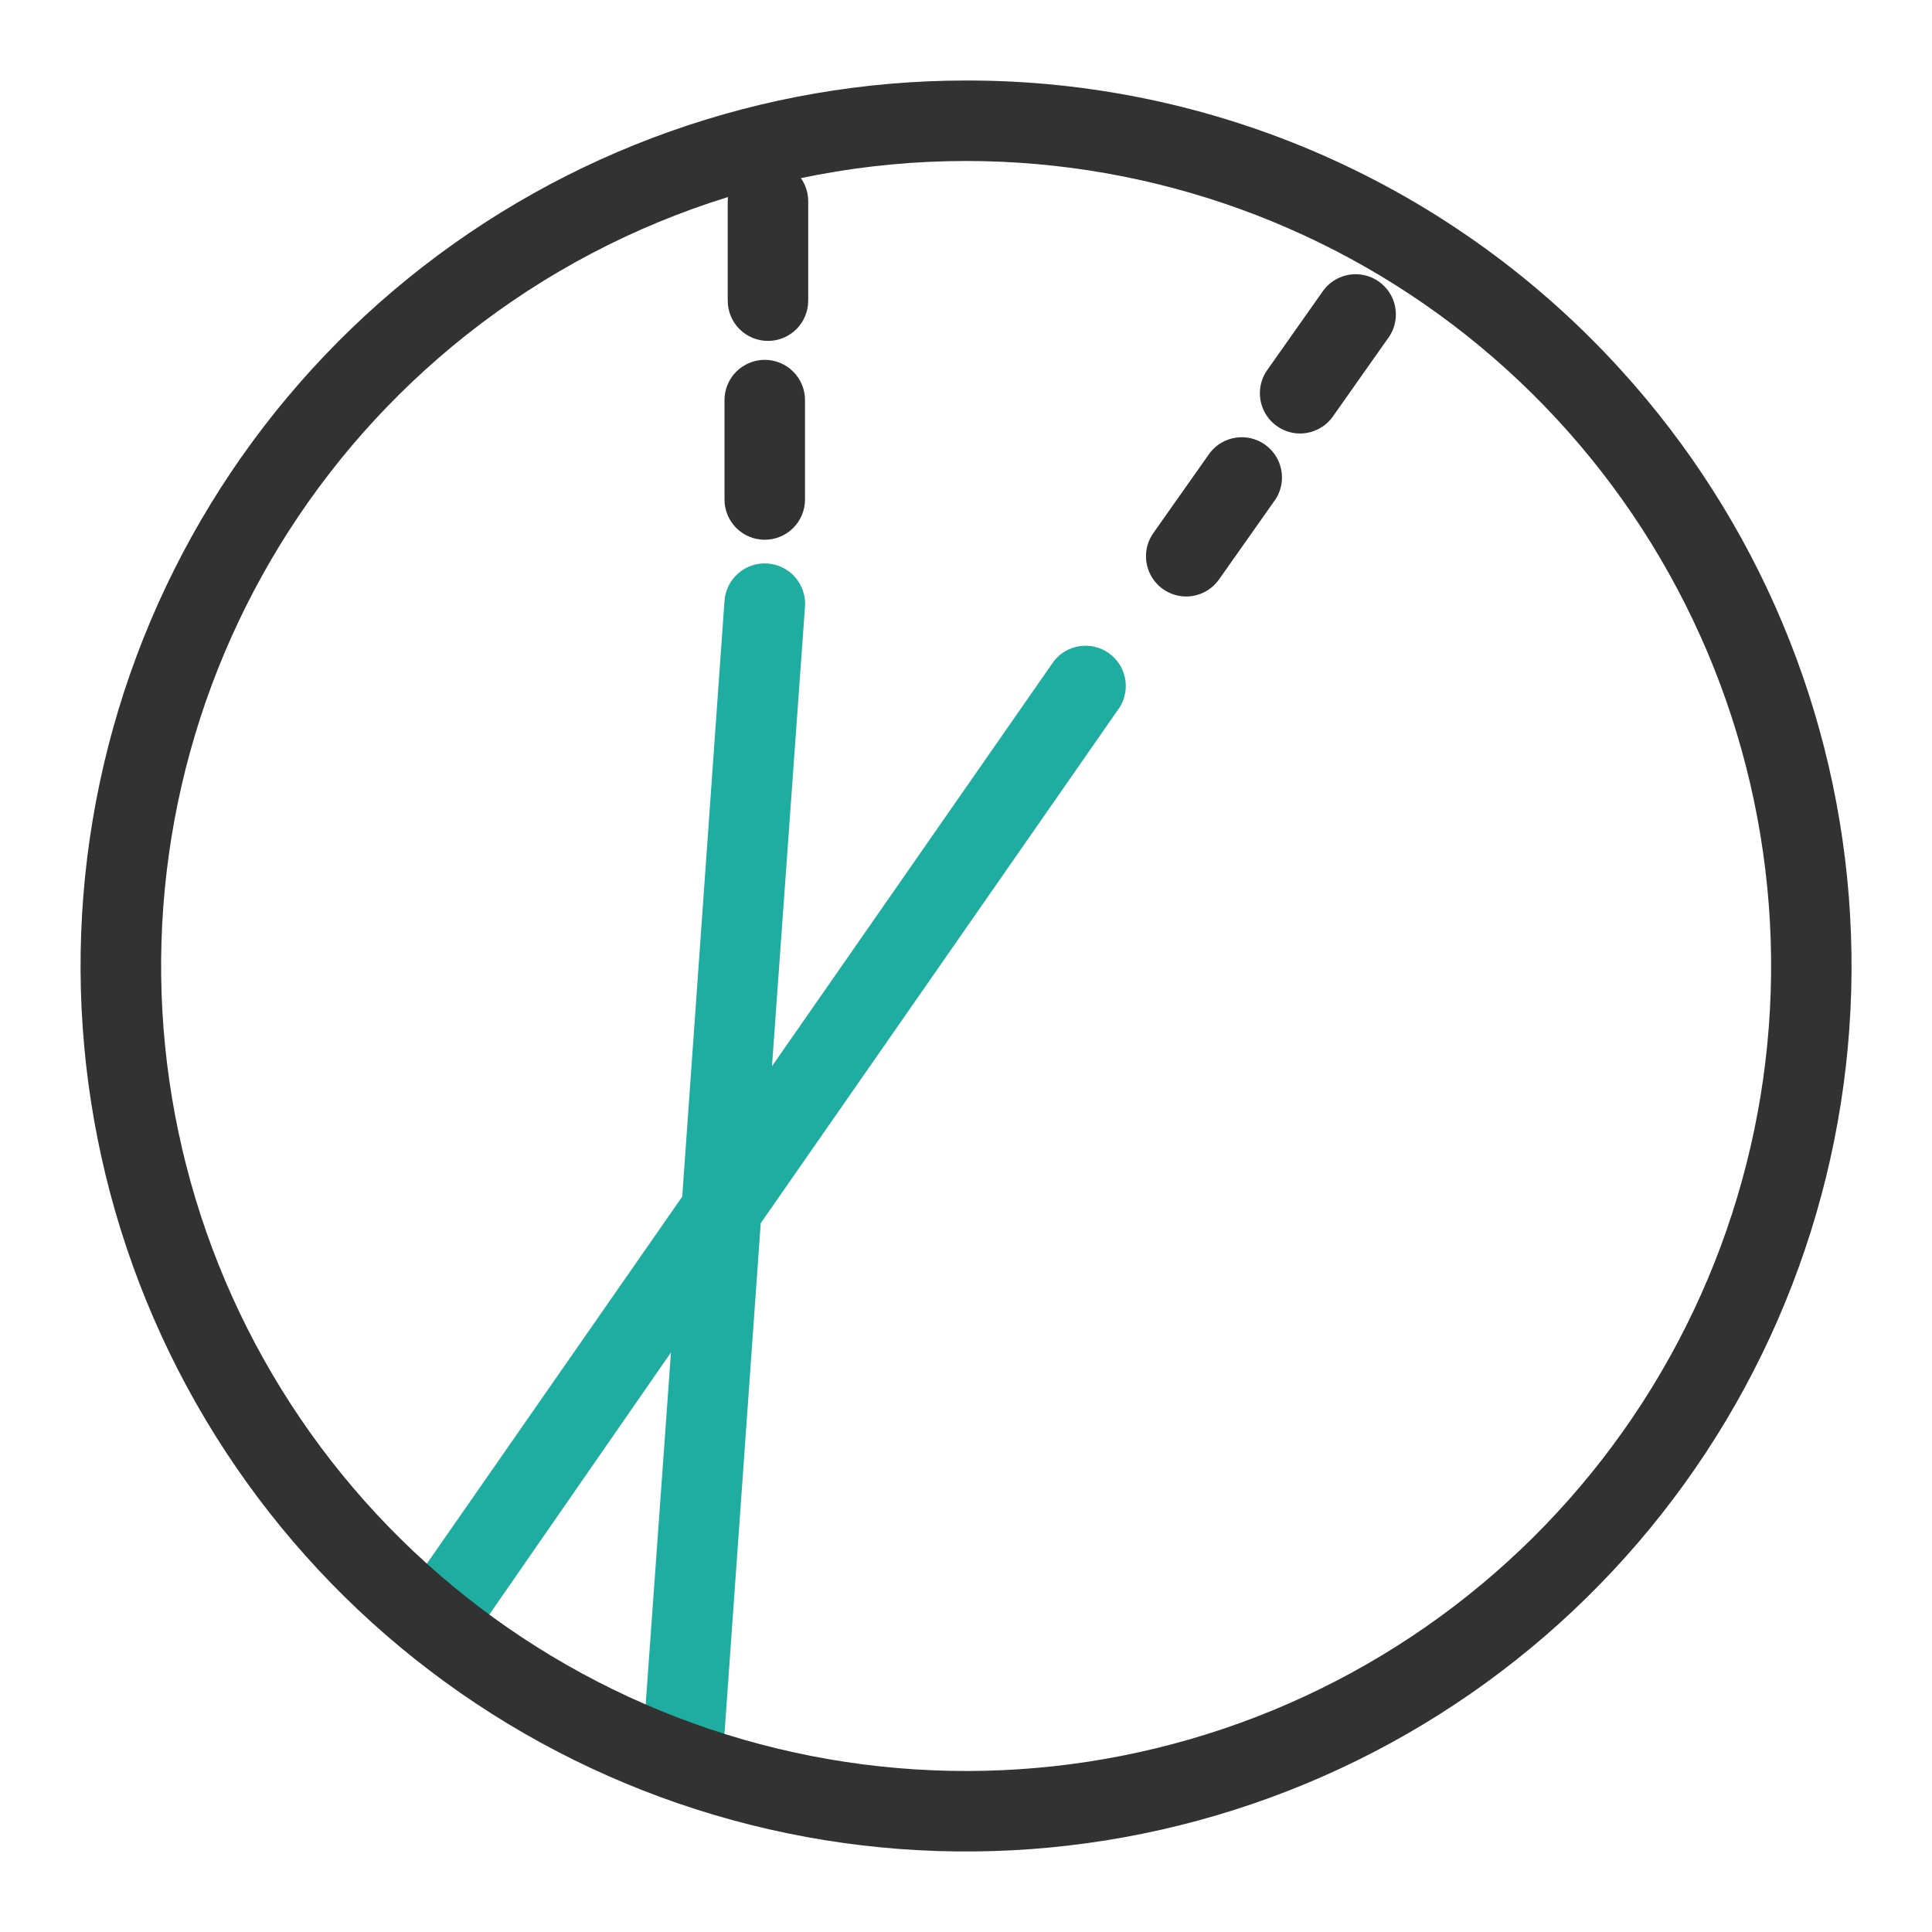 <svg width="64" height="64" viewBox="0 0 64 64" fill="none" xmlns="http://www.w3.org/2000/svg">
<g clip-path="url(#clip0_93_45)">
<path d="M39.293 19.76C39.05 19.759 38.812 19.693 38.604 19.566C38.396 19.44 38.226 19.259 38.114 19.044C38.001 18.828 37.95 18.586 37.965 18.343C37.98 18.1 38.061 17.866 38.2 17.667L40.08 15C40.289 14.73 40.594 14.551 40.932 14.499C41.27 14.447 41.614 14.527 41.895 14.722C42.175 14.917 42.37 15.212 42.44 15.547C42.509 15.881 42.447 16.23 42.267 16.52L40.387 19.187C40.264 19.363 40.101 19.508 39.91 19.607C39.72 19.707 39.508 19.76 39.293 19.76ZM43.067 14.36C42.823 14.36 42.585 14.293 42.377 14.166C42.169 14.04 42 13.86 41.887 13.644C41.774 13.428 41.723 13.186 41.738 12.943C41.753 12.7 41.835 12.466 41.973 12.267L43.853 9.6C44.063 9.33 44.368 9.151 44.705 9.099C45.043 9.047 45.388 9.127 45.668 9.322C45.949 9.517 46.144 9.812 46.213 10.147C46.282 10.481 46.22 10.83 46.04 11.12L44.16 13.787C44.036 13.965 43.871 14.111 43.678 14.21C43.485 14.31 43.27 14.362 43.053 14.36H43.067Z" fill="#323232"/>
<path d="M22.667 58.667H22.573C22.398 58.655 22.227 58.609 22.07 58.531C21.912 58.452 21.772 58.344 21.657 58.211C21.542 58.079 21.454 57.925 21.398 57.758C21.343 57.591 21.321 57.415 21.333 57.24L22.227 44.8L15.76 54.133C15.665 54.287 15.539 54.42 15.391 54.523C15.242 54.627 15.074 54.699 14.897 54.736C14.72 54.773 14.537 54.773 14.36 54.737C14.183 54.7 14.015 54.629 13.866 54.525C13.718 54.422 13.592 54.289 13.496 54.136C13.4 53.983 13.337 53.811 13.309 53.632C13.282 53.453 13.291 53.271 13.336 53.096C13.382 52.921 13.463 52.757 13.573 52.614L22.6 39.64L24 19.907C24.012 19.732 24.059 19.561 24.137 19.404C24.216 19.247 24.324 19.107 24.457 18.991C24.589 18.876 24.743 18.788 24.909 18.733C25.076 18.677 25.252 18.655 25.427 18.667C25.602 18.679 25.773 18.726 25.93 18.804C26.087 18.882 26.227 18.991 26.342 19.123C26.457 19.256 26.545 19.41 26.601 19.576C26.657 19.743 26.679 19.918 26.667 20.093L25.573 35.32L34.907 21.907C35.116 21.637 35.421 21.457 35.759 21.406C36.096 21.354 36.441 21.434 36.721 21.629C37.002 21.824 37.197 22.119 37.266 22.454C37.335 22.788 37.273 23.137 37.093 23.427L25.2 40.52L24 57.427C23.976 57.764 23.826 58.08 23.578 58.31C23.331 58.54 23.005 58.668 22.667 58.667Z" fill="#1EADA0"/>
<path d="M25.333 17.88C24.98 17.88 24.641 17.74 24.39 17.49C24.14 17.24 24 16.901 24 16.547V13.254C24 12.9 24.14 12.561 24.39 12.311C24.641 12.061 24.98 11.92 25.333 11.92C25.687 11.92 26.026 12.061 26.276 12.311C26.526 12.561 26.667 12.9 26.667 13.254V16.547C26.667 16.901 26.526 17.24 26.276 17.49C26.026 17.74 25.687 17.88 25.333 17.88ZM25.44 11.293C25.086 11.293 24.747 11.153 24.497 10.903C24.247 10.653 24.107 10.314 24.107 9.96V6.667C24.107 6.313 24.247 5.974 24.497 5.724C24.747 5.474 25.086 5.333 25.44 5.333C25.794 5.333 26.133 5.474 26.383 5.724C26.633 5.974 26.773 6.313 26.773 6.667V9.96C26.773 10.135 26.739 10.309 26.672 10.47C26.605 10.632 26.507 10.779 26.383 10.903C26.259 11.027 26.112 11.125 25.95 11.192C25.788 11.259 25.615 11.293 25.44 11.293Z" fill="#323232"/>
<path d="M32 5.333C38.223 5.332 44.251 7.508 49.039 11.483C53.827 15.459 57.074 20.984 58.217 27.102C59.36 33.219 58.328 39.544 55.298 44.98C52.269 50.416 47.434 54.622 41.63 56.869C35.826 59.115 29.42 59.261 23.52 57.281C17.62 55.301 12.598 51.319 9.325 46.027C6.051 40.734 4.732 34.462 5.595 28.299C6.459 22.136 9.451 16.469 14.053 12.28C18.962 7.811 25.362 5.334 32 5.333ZM32 2.667C25.273 2.667 18.75 4.98 13.525 9.217C8.3 13.455 4.69 19.36 3.301 25.942C1.912 32.524 2.827 39.384 5.894 45.372C8.96 51.359 13.992 56.111 20.145 58.83C26.298 61.549 33.199 62.071 39.691 60.307C46.184 58.544 51.872 54.602 55.804 49.144C59.736 43.685 61.672 37.041 61.287 30.324C60.903 23.608 58.222 17.228 53.693 12.253C50.948 9.228 47.599 6.812 43.863 5.16C40.126 3.509 36.085 2.66 32 2.667Z" fill="#323232"/>
</g>
<defs>
<clipPath id="clip0_93_45">
<rect width="64" height="64" fill="white"/>
</clipPath>
</defs>
</svg>
